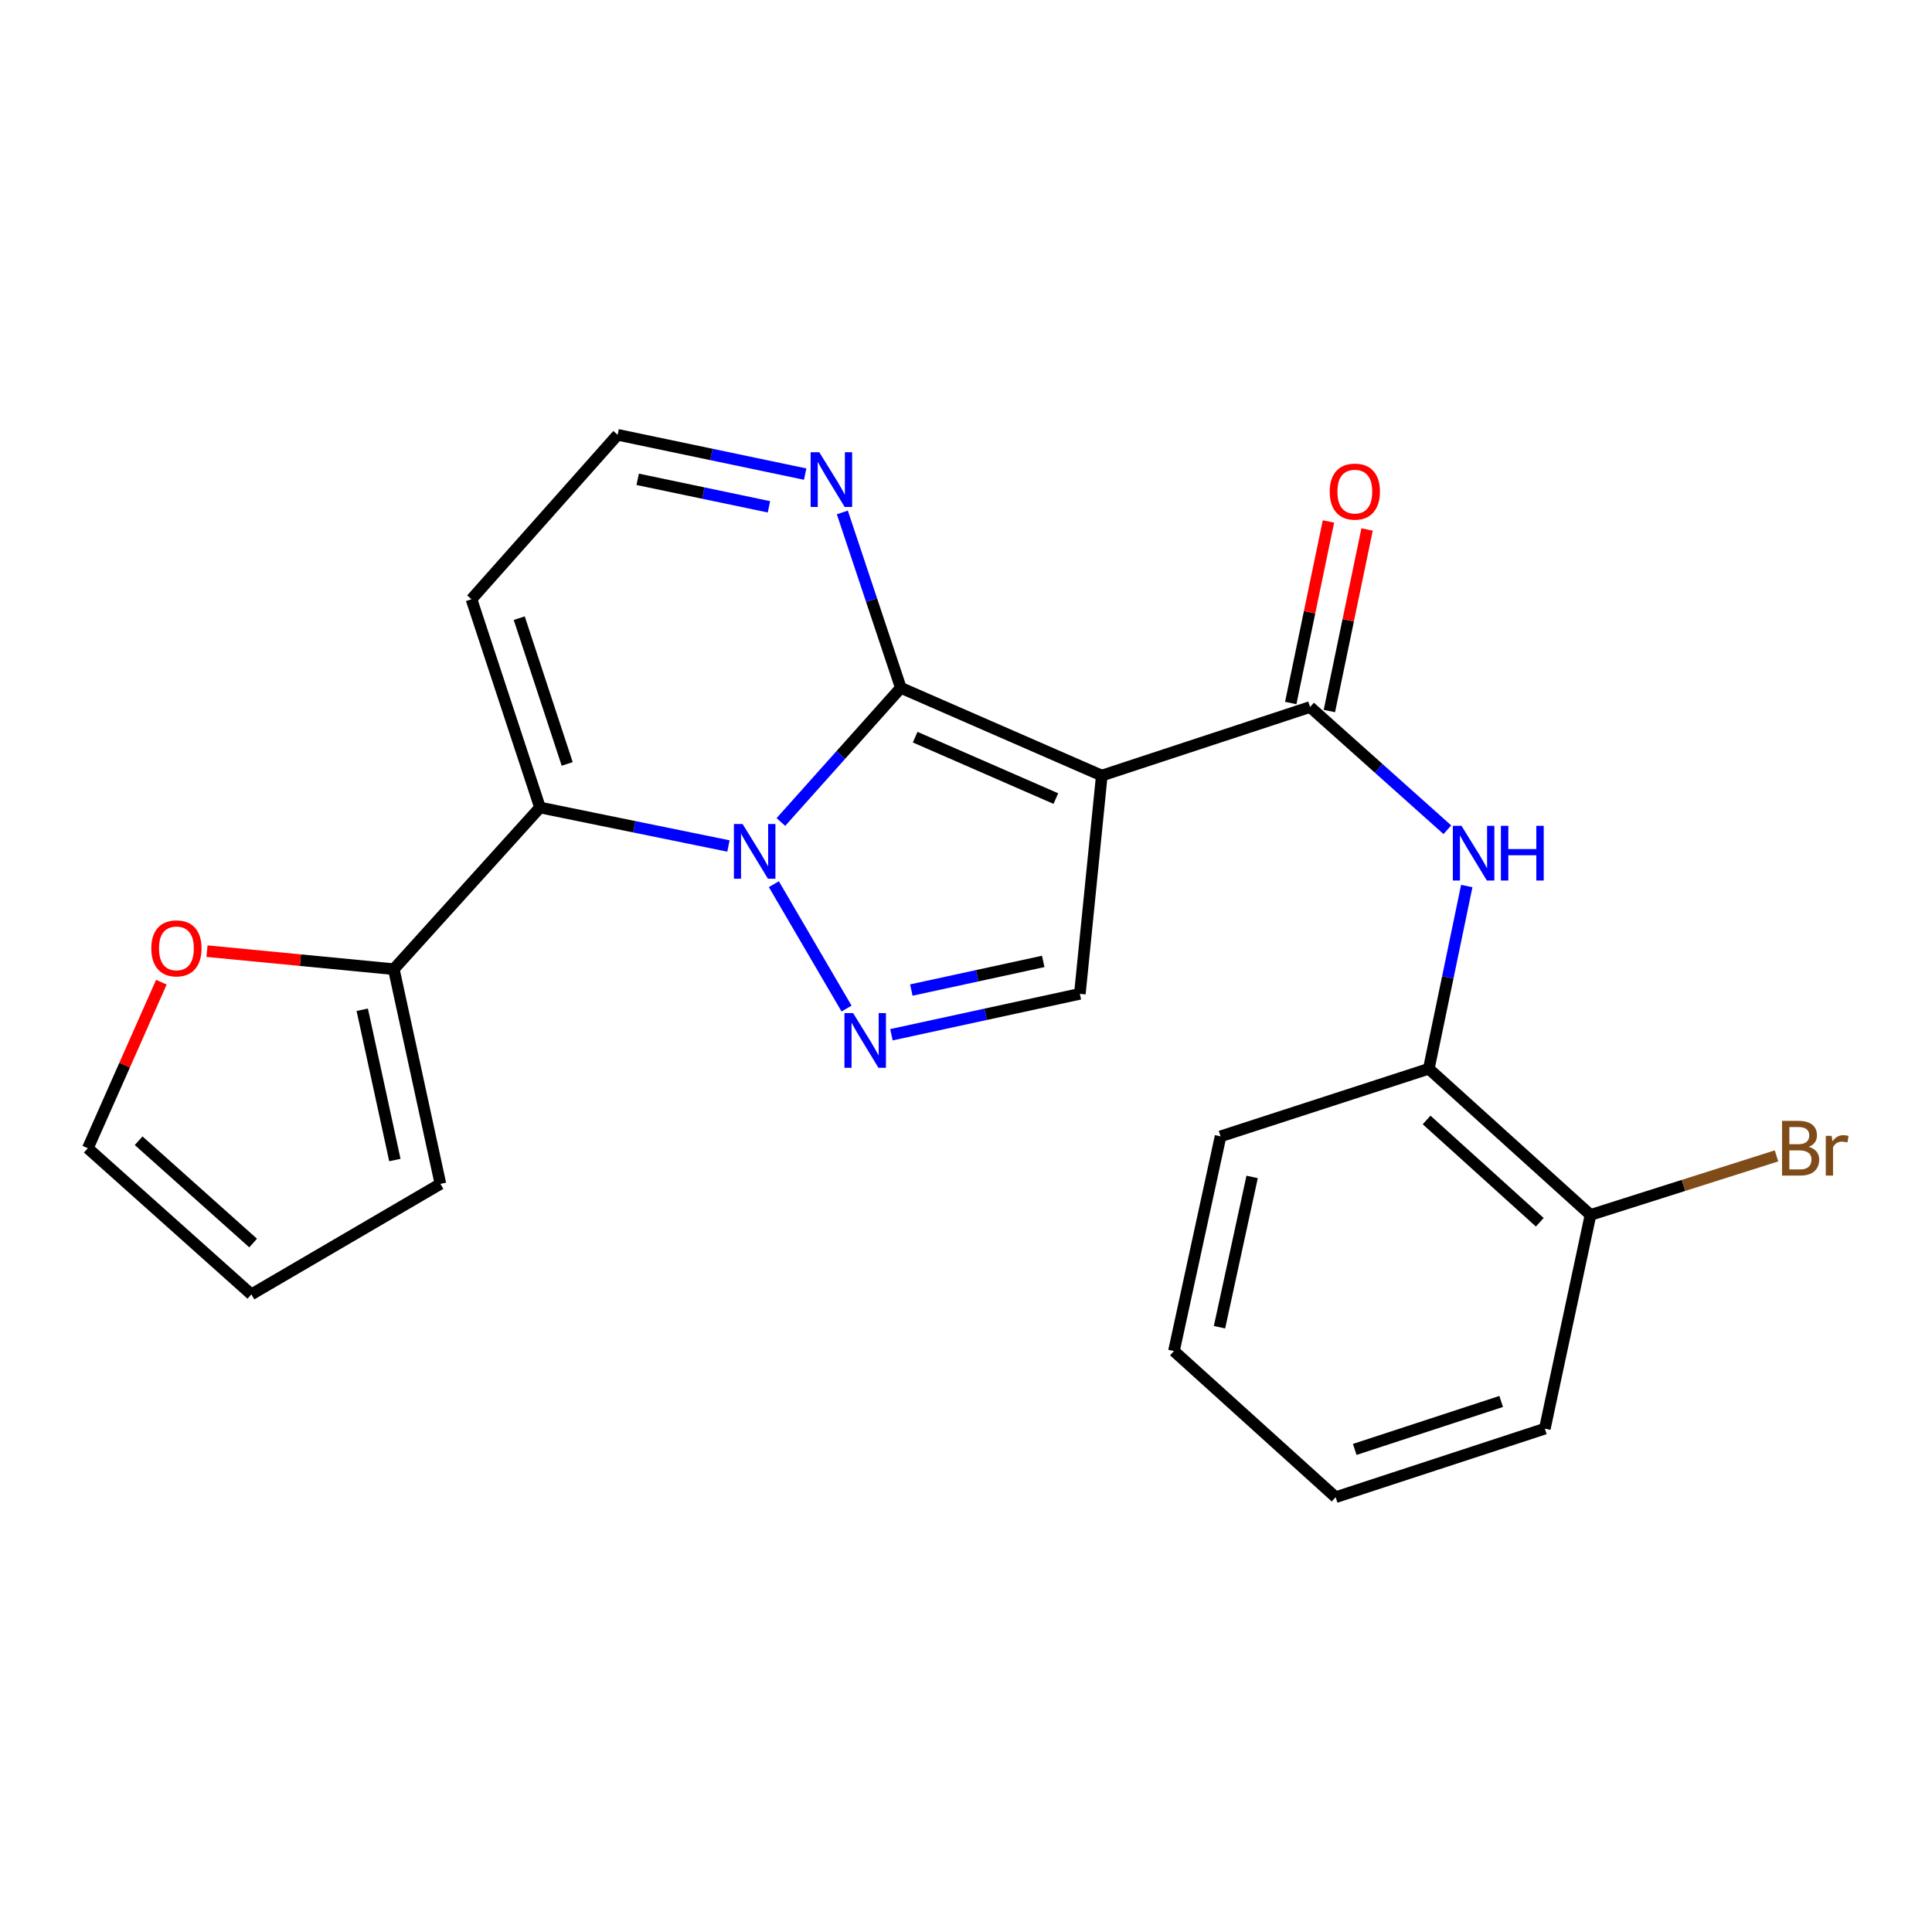 <?xml version='1.0' encoding='iso-8859-1'?>
<svg version='1.1' baseProfile='full'
              xmlns='http://www.w3.org/2000/svg'
                      xmlns:rdkit='http://www.rdkit.org/xml'
                      xmlns:xlink='http://www.w3.org/1999/xlink'
                  xml:space='preserve'
width='1000px' height='1000px' viewBox='0 0 1000 1000'>
<!-- END OF HEADER -->
<rect style='opacity:1.0;fill:#FFFFFF;stroke:none' width='1000' height='1000' x='0' y='0'> </rect>
<path class='bond-0' d='M 404.19,425.467 L 435.225,390.746' style='fill:none;fill-rule:evenodd;stroke:#0000FF;stroke-width:6px;stroke-linecap:butt;stroke-linejoin:miter;stroke-opacity:1' />
<path class='bond-0' d='M 435.225,390.746 L 466.259,356.025' style='fill:none;fill-rule:evenodd;stroke:#000000;stroke-width:6px;stroke-linecap:butt;stroke-linejoin:miter;stroke-opacity:1' />
<path class='bond-2' d='M 377.037,437.886 L 328.267,427.926' style='fill:none;fill-rule:evenodd;stroke:#0000FF;stroke-width:6px;stroke-linecap:butt;stroke-linejoin:miter;stroke-opacity:1' />
<path class='bond-2' d='M 328.267,427.926 L 279.497,417.965' style='fill:none;fill-rule:evenodd;stroke:#000000;stroke-width:6px;stroke-linecap:butt;stroke-linejoin:miter;stroke-opacity:1' />
<path class='bond-3' d='M 400.546,457.652 L 438.175,522.03' style='fill:none;fill-rule:evenodd;stroke:#0000FF;stroke-width:6px;stroke-linecap:butt;stroke-linejoin:miter;stroke-opacity:1' />
<path class='bond-1' d='M 466.259,356.025 L 570.283,401.434' style='fill:none;fill-rule:evenodd;stroke:#000000;stroke-width:6px;stroke-linecap:butt;stroke-linejoin:miter;stroke-opacity:1' />
<path class='bond-1' d='M 473.692,381.555 L 546.509,413.34' style='fill:none;fill-rule:evenodd;stroke:#000000;stroke-width:6px;stroke-linecap:butt;stroke-linejoin:miter;stroke-opacity:1' />
<path class='bond-6' d='M 466.259,356.025 L 451.126,310.63' style='fill:none;fill-rule:evenodd;stroke:#000000;stroke-width:6px;stroke-linecap:butt;stroke-linejoin:miter;stroke-opacity:1' />
<path class='bond-6' d='M 451.126,310.63 L 435.992,265.235' style='fill:none;fill-rule:evenodd;stroke:#0000FF;stroke-width:6px;stroke-linecap:butt;stroke-linejoin:miter;stroke-opacity:1' />
<path class='bond-4' d='M 570.283,401.434 L 678.085,365.953' style='fill:none;fill-rule:evenodd;stroke:#000000;stroke-width:6px;stroke-linecap:butt;stroke-linejoin:miter;stroke-opacity:1' />
<path class='bond-23' d='M 570.283,401.434 L 558.937,514.41' style='fill:none;fill-rule:evenodd;stroke:#000000;stroke-width:6px;stroke-linecap:butt;stroke-linejoin:miter;stroke-opacity:1' />
<path class='bond-8' d='M 279.497,417.965 L 203.839,501.645' style='fill:none;fill-rule:evenodd;stroke:#000000;stroke-width:6px;stroke-linecap:butt;stroke-linejoin:miter;stroke-opacity:1' />
<path class='bond-9' d='M 279.497,417.965 L 244.04,310.174' style='fill:none;fill-rule:evenodd;stroke:#000000;stroke-width:6px;stroke-linecap:butt;stroke-linejoin:miter;stroke-opacity:1' />
<path class='bond-9' d='M 293.579,395.415 L 268.759,319.961' style='fill:none;fill-rule:evenodd;stroke:#000000;stroke-width:6px;stroke-linecap:butt;stroke-linejoin:miter;stroke-opacity:1' />
<path class='bond-5' d='M 461.404,535.584 L 510.17,524.997' style='fill:none;fill-rule:evenodd;stroke:#0000FF;stroke-width:6px;stroke-linecap:butt;stroke-linejoin:miter;stroke-opacity:1' />
<path class='bond-5' d='M 510.17,524.997 L 558.937,514.41' style='fill:none;fill-rule:evenodd;stroke:#000000;stroke-width:6px;stroke-linecap:butt;stroke-linejoin:miter;stroke-opacity:1' />
<path class='bond-5' d='M 471.701,512.449 L 505.837,505.038' style='fill:none;fill-rule:evenodd;stroke:#0000FF;stroke-width:6px;stroke-linecap:butt;stroke-linejoin:miter;stroke-opacity:1' />
<path class='bond-5' d='M 505.837,505.038 L 539.974,497.627' style='fill:none;fill-rule:evenodd;stroke:#000000;stroke-width:6px;stroke-linecap:butt;stroke-linejoin:miter;stroke-opacity:1' />
<path class='bond-7' d='M 678.085,365.953 L 713.618,397.709' style='fill:none;fill-rule:evenodd;stroke:#000000;stroke-width:6px;stroke-linecap:butt;stroke-linejoin:miter;stroke-opacity:1' />
<path class='bond-7' d='M 713.618,397.709 L 749.152,429.465' style='fill:none;fill-rule:evenodd;stroke:#0000FF;stroke-width:6px;stroke-linecap:butt;stroke-linejoin:miter;stroke-opacity:1' />
<path class='bond-13' d='M 688.084,368.03 L 697.84,321.044' style='fill:none;fill-rule:evenodd;stroke:#000000;stroke-width:6px;stroke-linecap:butt;stroke-linejoin:miter;stroke-opacity:1' />
<path class='bond-13' d='M 697.84,321.044 L 707.597,274.058' style='fill:none;fill-rule:evenodd;stroke:#FF0000;stroke-width:6px;stroke-linecap:butt;stroke-linejoin:miter;stroke-opacity:1' />
<path class='bond-13' d='M 668.087,363.877 L 677.843,316.891' style='fill:none;fill-rule:evenodd;stroke:#000000;stroke-width:6px;stroke-linecap:butt;stroke-linejoin:miter;stroke-opacity:1' />
<path class='bond-13' d='M 677.843,316.891 L 687.6,269.906' style='fill:none;fill-rule:evenodd;stroke:#FF0000;stroke-width:6px;stroke-linecap:butt;stroke-linejoin:miter;stroke-opacity:1' />
<path class='bond-24' d='M 416.759,245.392 L 368.222,235.223' style='fill:none;fill-rule:evenodd;stroke:#0000FF;stroke-width:6px;stroke-linecap:butt;stroke-linejoin:miter;stroke-opacity:1' />
<path class='bond-24' d='M 368.222,235.223 L 319.686,225.054' style='fill:none;fill-rule:evenodd;stroke:#000000;stroke-width:6px;stroke-linecap:butt;stroke-linejoin:miter;stroke-opacity:1' />
<path class='bond-24' d='M 398.01,262.331 L 364.034,255.212' style='fill:none;fill-rule:evenodd;stroke:#0000FF;stroke-width:6px;stroke-linecap:butt;stroke-linejoin:miter;stroke-opacity:1' />
<path class='bond-24' d='M 364.034,255.212 L 330.059,248.094' style='fill:none;fill-rule:evenodd;stroke:#000000;stroke-width:6px;stroke-linecap:butt;stroke-linejoin:miter;stroke-opacity:1' />
<path class='bond-10' d='M 759.196,458.609 L 749.373,505.901' style='fill:none;fill-rule:evenodd;stroke:#0000FF;stroke-width:6px;stroke-linecap:butt;stroke-linejoin:miter;stroke-opacity:1' />
<path class='bond-10' d='M 749.373,505.901 L 739.549,553.192' style='fill:none;fill-rule:evenodd;stroke:#000000;stroke-width:6px;stroke-linecap:butt;stroke-linejoin:miter;stroke-opacity:1' />
<path class='bond-11' d='M 203.839,501.645 L 155.491,496.98' style='fill:none;fill-rule:evenodd;stroke:#000000;stroke-width:6px;stroke-linecap:butt;stroke-linejoin:miter;stroke-opacity:1' />
<path class='bond-11' d='M 155.491,496.98 L 107.143,492.314' style='fill:none;fill-rule:evenodd;stroke:#FF0000;stroke-width:6px;stroke-linecap:butt;stroke-linejoin:miter;stroke-opacity:1' />
<path class='bond-14' d='M 203.839,501.645 L 227.962,612.772' style='fill:none;fill-rule:evenodd;stroke:#000000;stroke-width:6px;stroke-linecap:butt;stroke-linejoin:miter;stroke-opacity:1' />
<path class='bond-14' d='M 187.499,522.647 L 204.385,600.435' style='fill:none;fill-rule:evenodd;stroke:#000000;stroke-width:6px;stroke-linecap:butt;stroke-linejoin:miter;stroke-opacity:1' />
<path class='bond-12' d='M 244.04,310.174 L 319.686,225.054' style='fill:none;fill-rule:evenodd;stroke:#000000;stroke-width:6px;stroke-linecap:butt;stroke-linejoin:miter;stroke-opacity:1' />
<path class='bond-16' d='M 739.549,553.192 L 823.24,628.839' style='fill:none;fill-rule:evenodd;stroke:#000000;stroke-width:6px;stroke-linecap:butt;stroke-linejoin:miter;stroke-opacity:1' />
<path class='bond-16' d='M 738.407,579.69 L 796.991,632.643' style='fill:none;fill-rule:evenodd;stroke:#000000;stroke-width:6px;stroke-linecap:butt;stroke-linejoin:miter;stroke-opacity:1' />
<path class='bond-19' d='M 739.549,553.192 L 631.758,588.173' style='fill:none;fill-rule:evenodd;stroke:#000000;stroke-width:6px;stroke-linecap:butt;stroke-linejoin:miter;stroke-opacity:1' />
<path class='bond-15' d='M 83.525,508.378 L 64.49,551.35' style='fill:none;fill-rule:evenodd;stroke:#FF0000;stroke-width:6px;stroke-linecap:butt;stroke-linejoin:miter;stroke-opacity:1' />
<path class='bond-15' d='M 64.49,551.35 L 45.455,594.323' style='fill:none;fill-rule:evenodd;stroke:#000000;stroke-width:6px;stroke-linecap:butt;stroke-linejoin:miter;stroke-opacity:1' />
<path class='bond-17' d='M 227.962,612.772 L 130.11,669.969' style='fill:none;fill-rule:evenodd;stroke:#000000;stroke-width:6px;stroke-linecap:butt;stroke-linejoin:miter;stroke-opacity:1' />
<path class='bond-25' d='M 45.455,594.323 L 130.11,669.969' style='fill:none;fill-rule:evenodd;stroke:#000000;stroke-width:6px;stroke-linecap:butt;stroke-linejoin:miter;stroke-opacity:1' />
<path class='bond-25' d='M 71.761,590.441 L 131.02,643.393' style='fill:none;fill-rule:evenodd;stroke:#000000;stroke-width:6px;stroke-linecap:butt;stroke-linejoin:miter;stroke-opacity:1' />
<path class='bond-18' d='M 823.24,628.839 L 871.381,613.56' style='fill:none;fill-rule:evenodd;stroke:#000000;stroke-width:6px;stroke-linecap:butt;stroke-linejoin:miter;stroke-opacity:1' />
<path class='bond-18' d='M 871.381,613.56 L 919.523,598.281' style='fill:none;fill-rule:evenodd;stroke:#7F4C19;stroke-width:6px;stroke-linecap:butt;stroke-linejoin:miter;stroke-opacity:1' />
<path class='bond-20' d='M 823.24,628.839 L 799.605,739.477' style='fill:none;fill-rule:evenodd;stroke:#000000;stroke-width:6px;stroke-linecap:butt;stroke-linejoin:miter;stroke-opacity:1' />
<path class='bond-21' d='M 631.758,588.173 L 607.635,699.3' style='fill:none;fill-rule:evenodd;stroke:#000000;stroke-width:6px;stroke-linecap:butt;stroke-linejoin:miter;stroke-opacity:1' />
<path class='bond-21' d='M 648.098,609.174 L 631.212,686.963' style='fill:none;fill-rule:evenodd;stroke:#000000;stroke-width:6px;stroke-linecap:butt;stroke-linejoin:miter;stroke-opacity:1' />
<path class='bond-26' d='M 799.605,739.477 L 691.327,774.946' style='fill:none;fill-rule:evenodd;stroke:#000000;stroke-width:6px;stroke-linecap:butt;stroke-linejoin:miter;stroke-opacity:1' />
<path class='bond-26' d='M 777.006,725.389 L 701.211,750.217' style='fill:none;fill-rule:evenodd;stroke:#000000;stroke-width:6px;stroke-linecap:butt;stroke-linejoin:miter;stroke-opacity:1' />
<path class='bond-22' d='M 607.635,699.3 L 691.327,774.946' style='fill:none;fill-rule:evenodd;stroke:#000000;stroke-width:6px;stroke-linecap:butt;stroke-linejoin:miter;stroke-opacity:1' />
<path  class='atom-0' d='M 384.353 426.498
L 393.633 441.498
Q 394.553 442.978, 396.033 445.658
Q 397.513 448.338, 397.593 448.498
L 397.593 426.498
L 401.353 426.498
L 401.353 454.818
L 397.473 454.818
L 387.513 438.418
Q 386.353 436.498, 385.113 434.298
Q 383.913 432.098, 383.553 431.418
L 383.553 454.818
L 379.873 454.818
L 379.873 426.498
L 384.353 426.498
' fill='#0000FF'/>
<path  class='atom-4' d='M 441.561 524.372
L 450.841 539.372
Q 451.761 540.852, 453.241 543.532
Q 454.721 546.212, 454.801 546.372
L 454.801 524.372
L 458.561 524.372
L 458.561 552.692
L 454.681 552.692
L 444.721 536.292
Q 443.561 534.372, 442.321 532.172
Q 441.121 529.972, 440.761 529.292
L 440.761 552.692
L 437.081 552.692
L 437.081 524.372
L 441.561 524.372
' fill='#0000FF'/>
<path  class='atom-7' d='M 424.065 234.074
L 433.345 249.074
Q 434.265 250.554, 435.745 253.234
Q 437.225 255.914, 437.305 256.074
L 437.305 234.074
L 441.065 234.074
L 441.065 262.394
L 437.185 262.394
L 427.225 245.994
Q 426.065 244.074, 424.825 241.874
Q 423.625 239.674, 423.265 238.994
L 423.265 262.394
L 419.585 262.394
L 419.585 234.074
L 424.065 234.074
' fill='#0000FF'/>
<path  class='atom-8' d='M 756.47 427.44
L 765.75 442.44
Q 766.67 443.92, 768.15 446.6
Q 769.63 449.28, 769.71 449.44
L 769.71 427.44
L 773.47 427.44
L 773.47 455.76
L 769.59 455.76
L 759.63 439.36
Q 758.47 437.44, 757.23 435.24
Q 756.03 433.04, 755.67 432.36
L 755.67 455.76
L 751.99 455.76
L 751.99 427.44
L 756.47 427.44
' fill='#0000FF'/>
<path  class='atom-8' d='M 776.87 427.44
L 780.71 427.44
L 780.71 439.48
L 795.19 439.48
L 795.19 427.44
L 799.03 427.44
L 799.03 455.76
L 795.19 455.76
L 795.19 442.68
L 780.71 442.68
L 780.71 455.76
L 776.87 455.76
L 776.87 427.44
' fill='#0000FF'/>
<path  class='atom-12' d='M 78.317 490.867
Q 78.317 484.067, 81.677 480.267
Q 85.037 476.467, 91.317 476.467
Q 97.597 476.467, 100.957 480.267
Q 104.317 484.067, 104.317 490.867
Q 104.317 497.747, 100.917 501.667
Q 97.517 505.547, 91.317 505.547
Q 85.077 505.547, 81.677 501.667
Q 78.317 497.787, 78.317 490.867
M 91.317 502.347
Q 95.637 502.347, 97.957 499.467
Q 100.317 496.547, 100.317 490.867
Q 100.317 485.307, 97.957 482.507
Q 95.637 479.667, 91.317 479.667
Q 86.997 479.667, 84.637 482.467
Q 82.317 485.267, 82.317 490.867
Q 82.317 496.587, 84.637 499.467
Q 86.997 502.347, 91.317 502.347
' fill='#FF0000'/>
<path  class='atom-14' d='M 688.255 254.453
Q 688.255 247.653, 691.615 243.853
Q 694.975 240.053, 701.255 240.053
Q 707.535 240.053, 710.895 243.853
Q 714.255 247.653, 714.255 254.453
Q 714.255 261.333, 710.855 265.253
Q 707.455 269.133, 701.255 269.133
Q 695.015 269.133, 691.615 265.253
Q 688.255 261.373, 688.255 254.453
M 701.255 265.933
Q 705.575 265.933, 707.895 263.053
Q 710.255 260.133, 710.255 254.453
Q 710.255 248.893, 707.895 246.093
Q 705.575 243.253, 701.255 243.253
Q 696.935 243.253, 694.575 246.053
Q 692.255 248.853, 692.255 254.453
Q 692.255 260.173, 694.575 263.053
Q 696.935 265.933, 701.255 265.933
' fill='#FF0000'/>
<path  class='atom-19' d='M 936.135 593.603
Q 938.855 594.363, 940.215 596.043
Q 941.615 597.683, 941.615 600.123
Q 941.615 604.043, 939.095 606.283
Q 936.615 608.483, 931.895 608.483
L 922.375 608.483
L 922.375 580.163
L 930.735 580.163
Q 935.575 580.163, 938.015 582.123
Q 940.455 584.083, 940.455 587.683
Q 940.455 591.963, 936.135 593.603
M 926.175 583.363
L 926.175 592.243
L 930.735 592.243
Q 933.535 592.243, 934.975 591.123
Q 936.455 589.963, 936.455 587.683
Q 936.455 583.363, 930.735 583.363
L 926.175 583.363
M 931.895 605.283
Q 934.655 605.283, 936.135 603.963
Q 937.615 602.643, 937.615 600.123
Q 937.615 597.803, 935.975 596.643
Q 934.375 595.443, 931.295 595.443
L 926.175 595.443
L 926.175 605.283
L 931.895 605.283
' fill='#7F4C19'/>
<path  class='atom-19' d='M 948.055 587.923
L 948.495 590.763
Q 950.655 587.563, 954.175 587.563
Q 955.295 587.563, 956.815 587.963
L 956.215 591.323
Q 954.495 590.923, 953.535 590.923
Q 951.855 590.923, 950.735 591.603
Q 949.655 592.243, 948.775 593.803
L 948.775 608.483
L 945.015 608.483
L 945.015 587.923
L 948.055 587.923
' fill='#7F4C19'/>
</svg>
